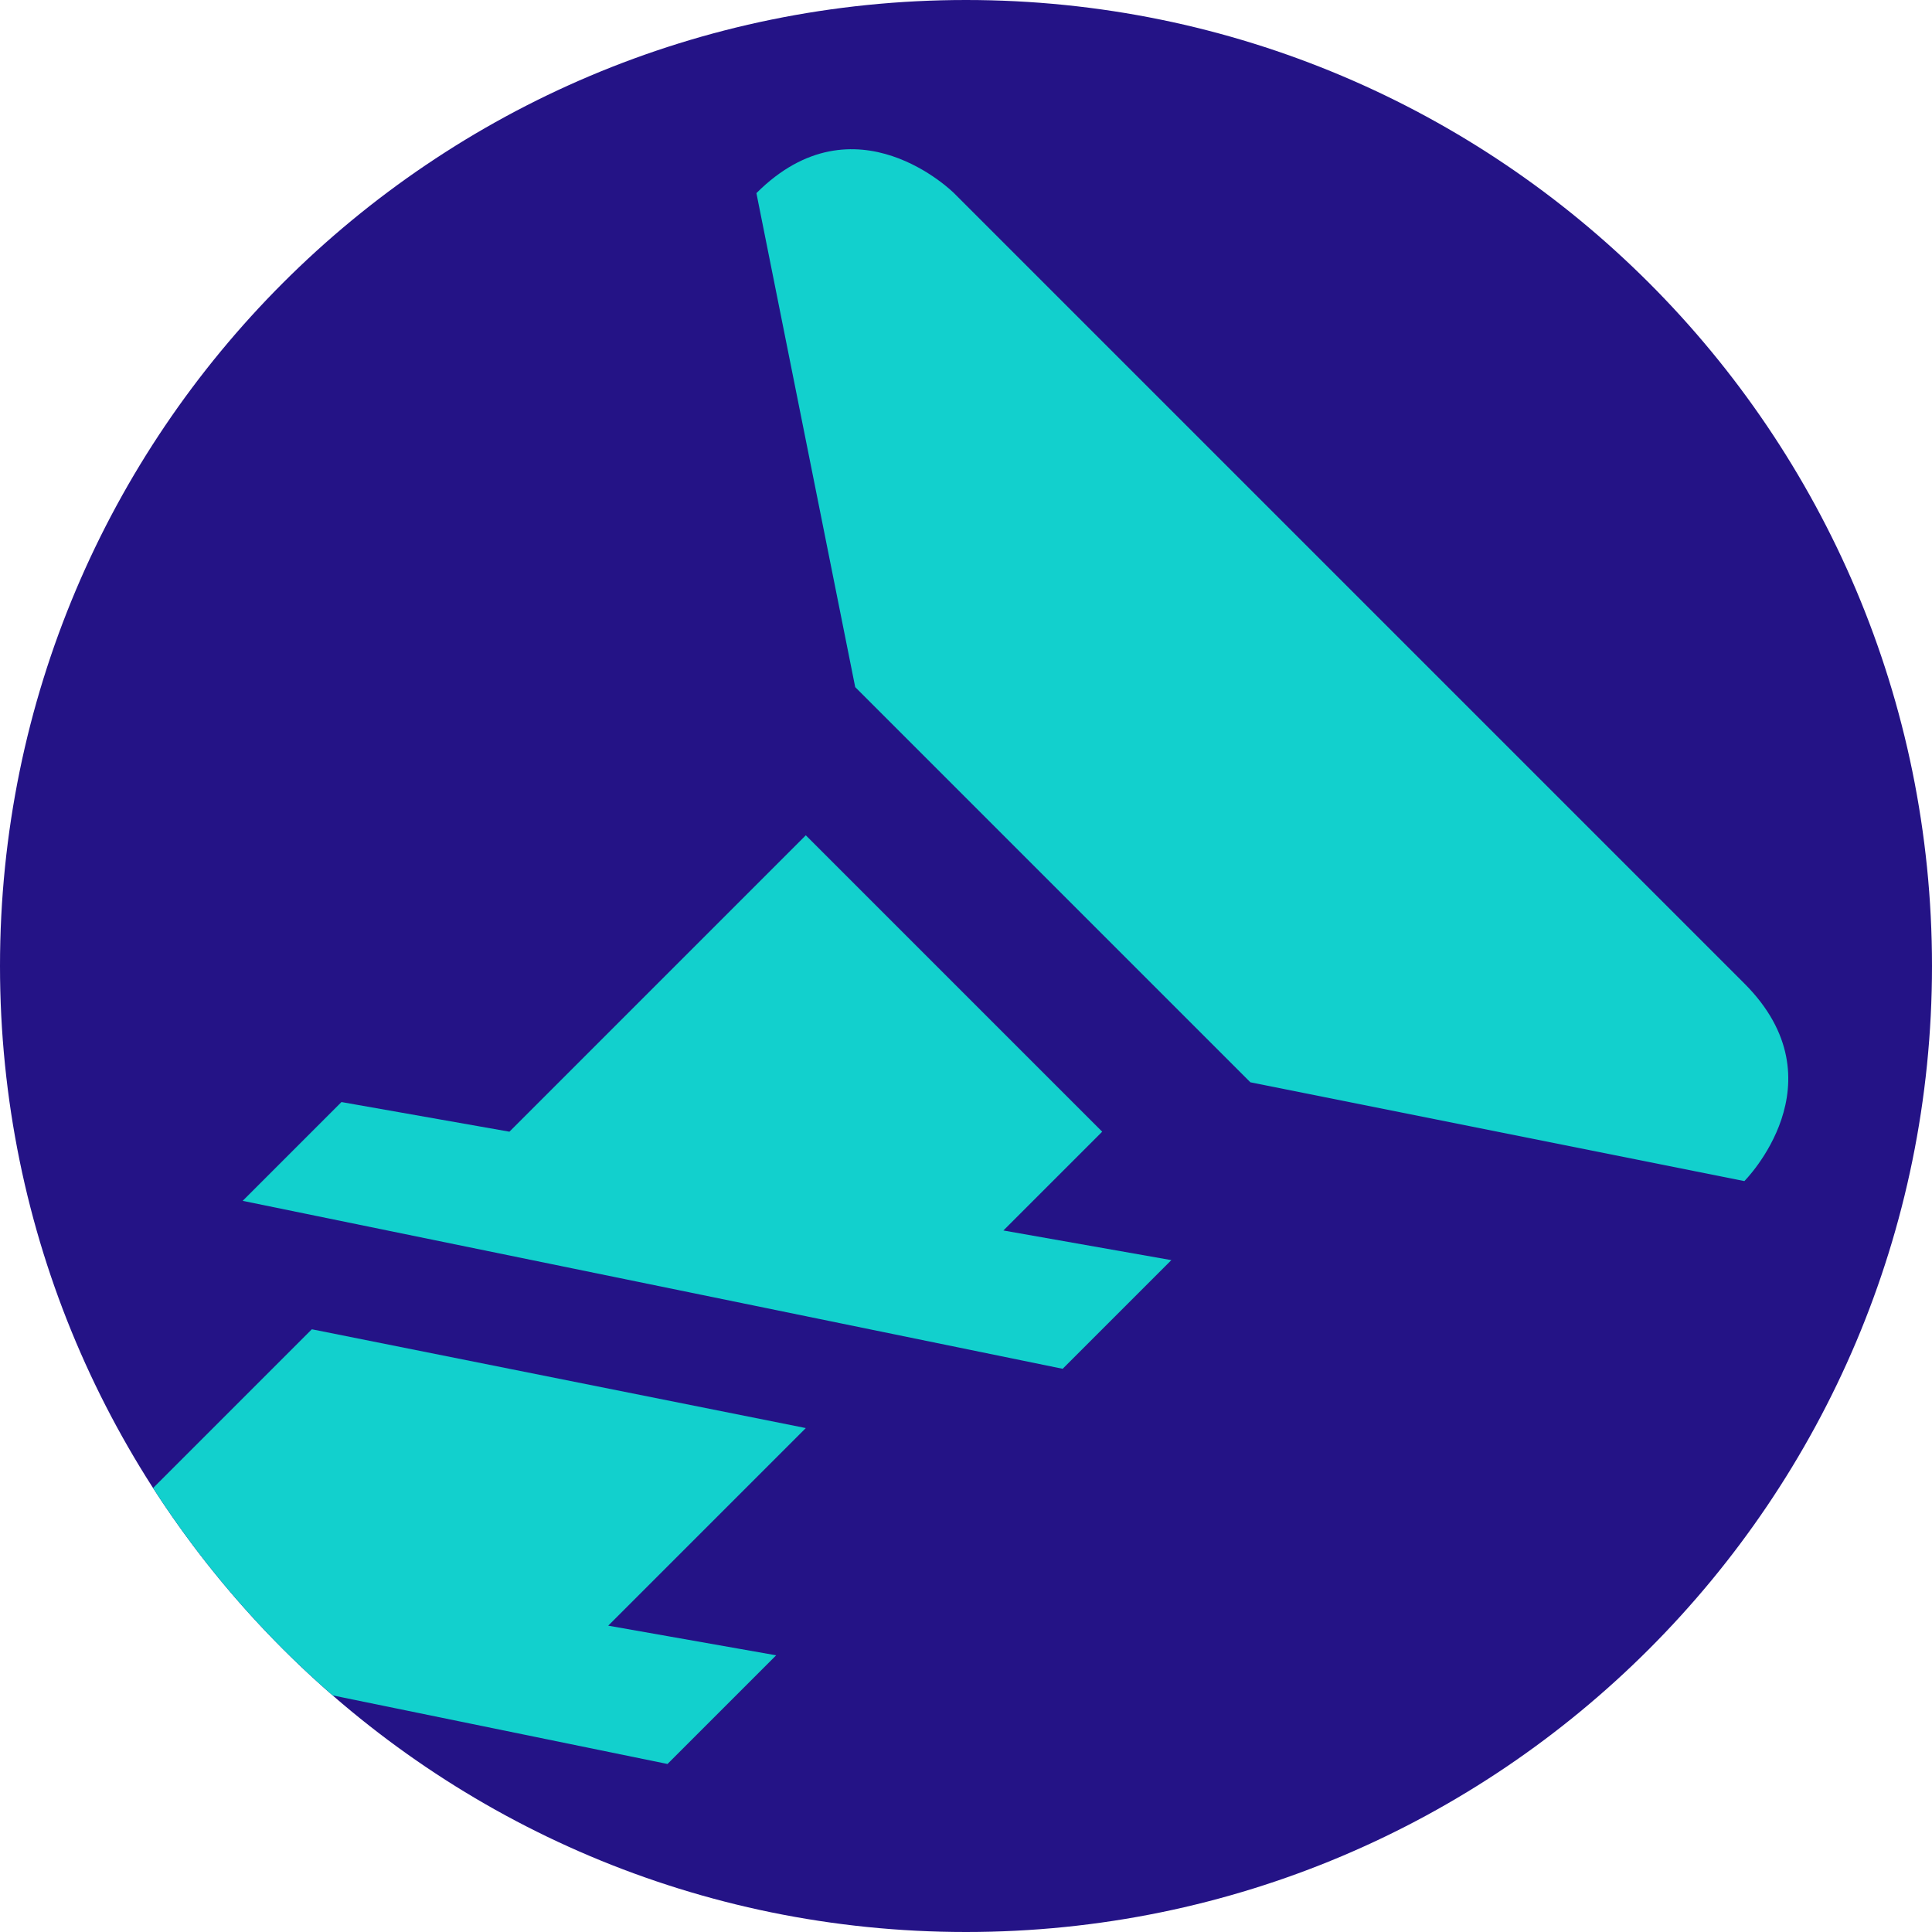 <?xml version="1.0"?>
<svg xmlns="http://www.w3.org/2000/svg" width="512" height="512" viewBox="0 0 512 512" fill="none">
<g clip-path="url(#clip0_927_4887)">
<path d="M256 512C397.385 512 512 397.385 512 256C512 114.615 397.385 0 256 0C114.615 0 0 114.615 0 256C0 397.385 114.615 512 256 512Z" fill="#241386"/>
<path fill-rule="evenodd" clip-rule="evenodd" d="M88.15 449.298C69.813 433.36 53.765 414.857 40.566 394.346L82.639 352.274L213.548 378.456L161.185 430.819L205.694 438.674L176.894 467.474L88.15 449.298ZM265.912 326.092L310.421 333.946L281.621 362.746L64.311 318.237L90.493 292.055L135.003 299.91L213.548 221.364L292.094 299.91L265.912 326.092ZM200.457 51.182C226.639 25 252.821 51.182 252.821 51.182L462.276 260.637C488.458 286.819 462.276 313.001 462.276 313.001L331.367 286.819L226.639 182.092L200.457 51.182Z" fill="#12D0CD"/>
</g>
<defs>
<clipPath id="clip0_927_4887">
<rect width="512" height="512" fill="white"/>
</clipPath>
</defs>
</svg>
